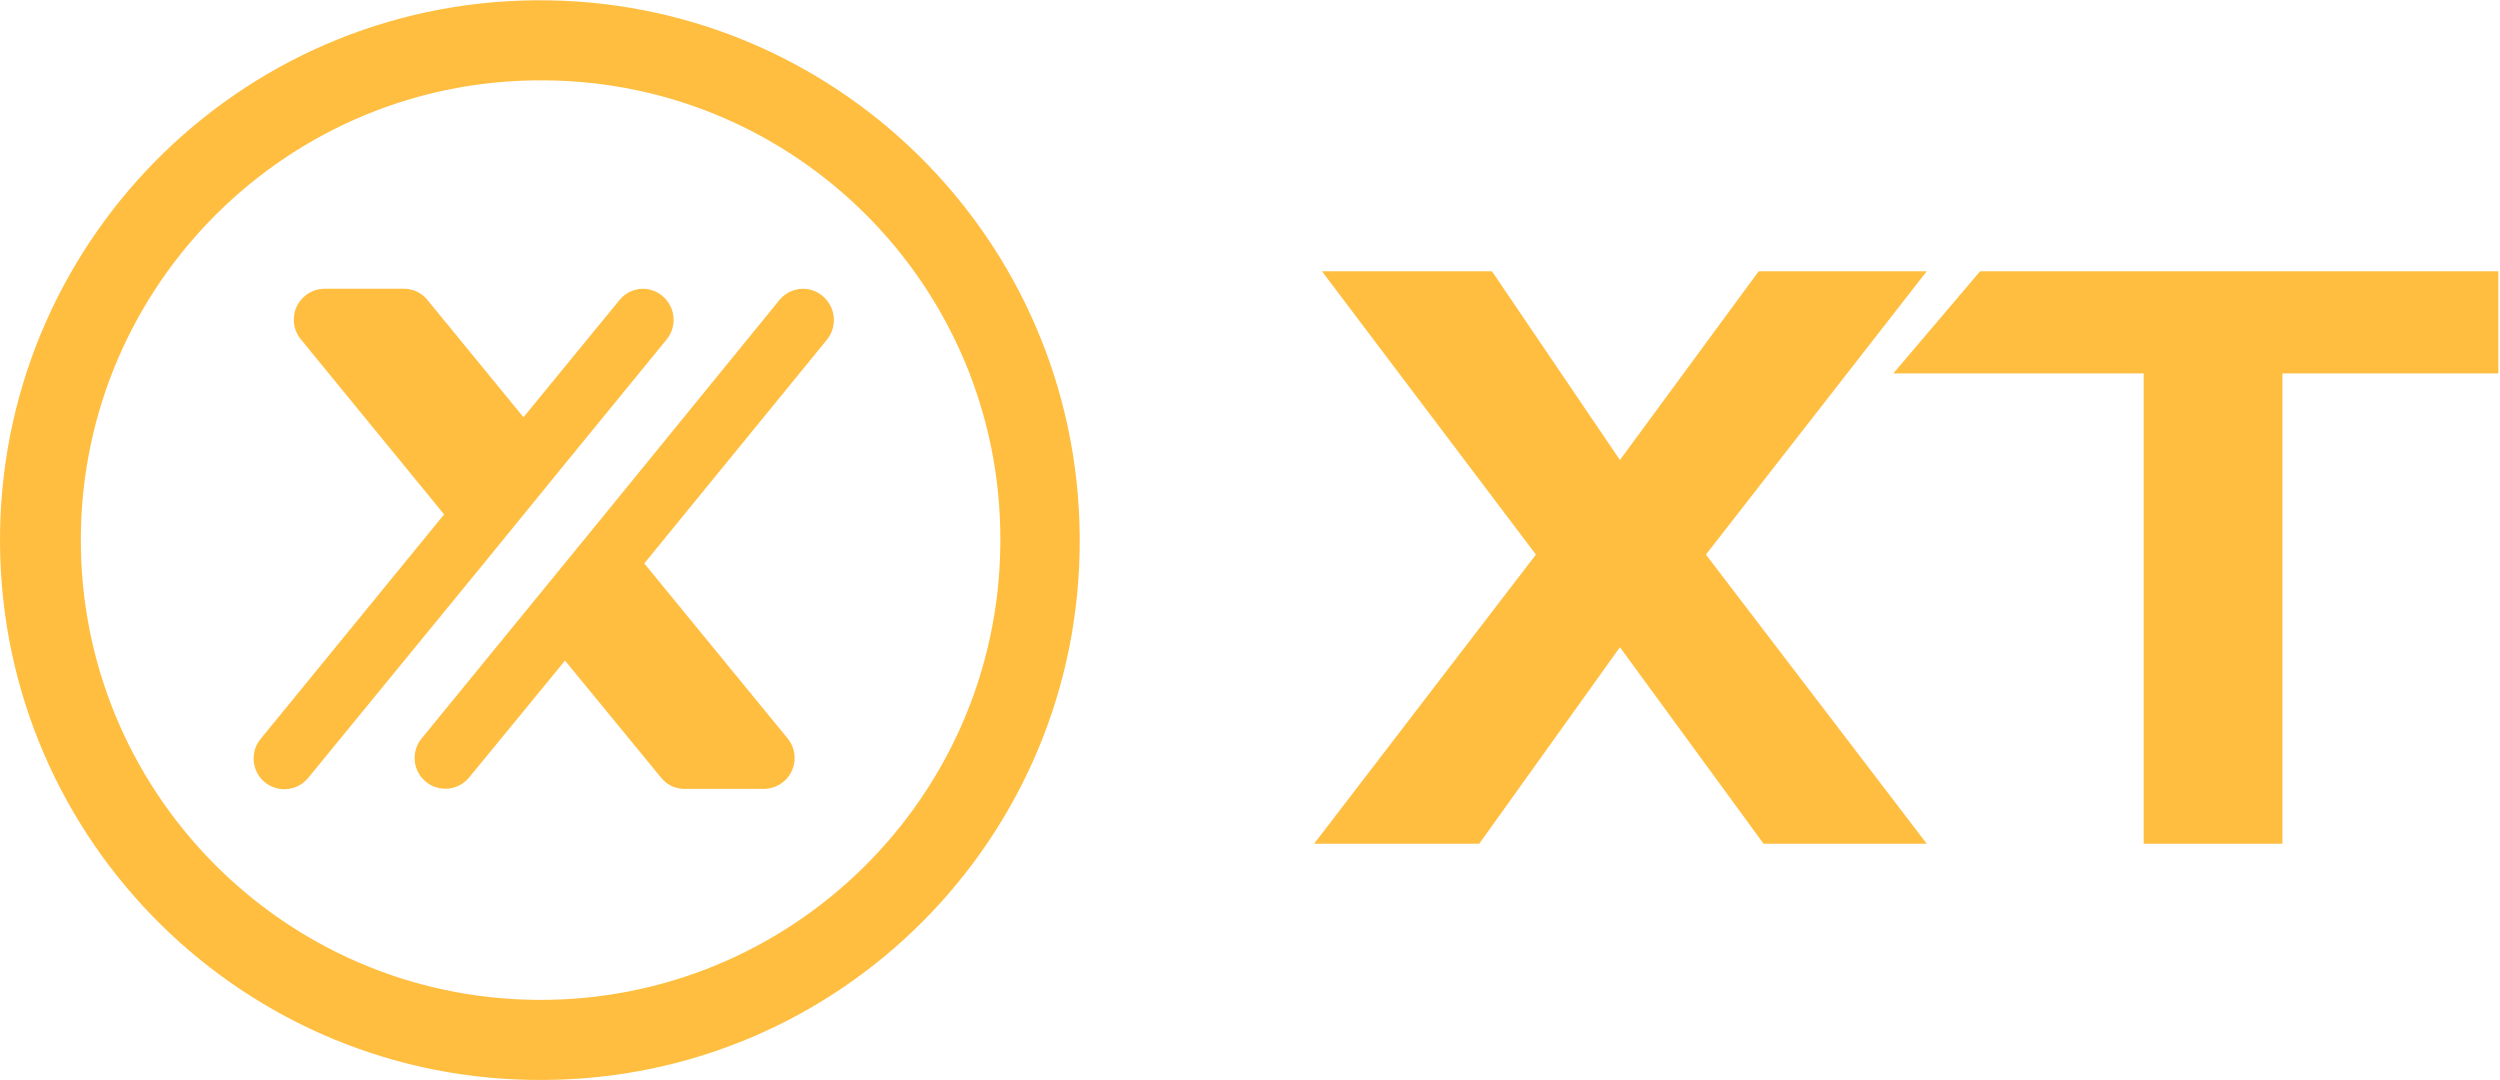 <svg width="486" height="210" viewBox="0 0 486 210" fill="none" xmlns="http://www.w3.org/2000/svg">
<path d="M416.725 72.591H368.059L384.935 52.735H485.684V72.591H443.705V164.021H416.733V72.591H416.725ZM298.58 107.811L256.983 52.733H290.032L314.913 89.424L341.889 52.733H374.557L331.629 107.811L374.557 164.02H342.837L314.913 125.817L287.564 164.02H255.463L298.58 107.811Z" fill="#FFBE40"/>
<path d="M156.12 56.134C154.36 56.148 152.694 56.929 151.561 58.274L117.558 100.002L102.126 118.891L82.018 143.493C79.885 146.01 80.197 149.779 82.714 151.914C85.233 154.047 89.004 153.734 91.136 151.218L109.842 128.423L128.544 151.218C129.657 152.59 131.338 153.379 133.106 153.358H148.509C151.824 153.337 154.496 150.634 154.476 147.318C154.466 145.918 153.969 144.563 153.068 143.493L125.248 109.531L160.788 65.998C162.877 63.367 162.438 59.542 159.808 57.452C158.754 56.614 157.453 56.151 156.108 56.133M109.481 90.598L129.589 65.998C131.7 63.411 131.314 59.605 128.728 57.493C127.681 56.639 126.38 56.161 125.03 56.133C123.269 56.142 121.602 56.925 120.472 58.274L101.765 81.11L83.06 58.274C81.948 56.9 80.268 56.111 78.501 56.133H63.069C59.749 56.162 57.082 58.878 57.113 62.198C57.125 63.589 57.62 64.931 58.51 65.998L86.334 100.002L50.794 143.493C48.612 145.969 48.849 149.746 51.325 151.93C53.801 154.113 57.578 153.875 59.762 151.399C59.814 151.339 59.866 151.278 59.917 151.218L94.05 109.533L109.481 90.598ZM105.736 15.623C56.376 15.268 16.072 54.992 15.714 104.353C15.358 153.713 55.084 194.017 104.444 194.374C153.804 194.73 194.108 155.005 194.465 105.645C194.466 105.43 194.468 105.213 194.468 104.997C194.584 55.84 154.893 15.861 105.736 15.623ZM105.736 209.943C47.777 210.381 0.438 163.747 0.004 105.789C-0.434 47.83 46.2 0.491 104.158 0.055C162.117 -0.379 209.456 46.252 209.892 104.211C209.894 104.473 209.894 104.734 209.894 104.997C210.041 162.711 163.45 209.655 105.736 209.943Z" fill="#FFBE40"/>
</svg>
